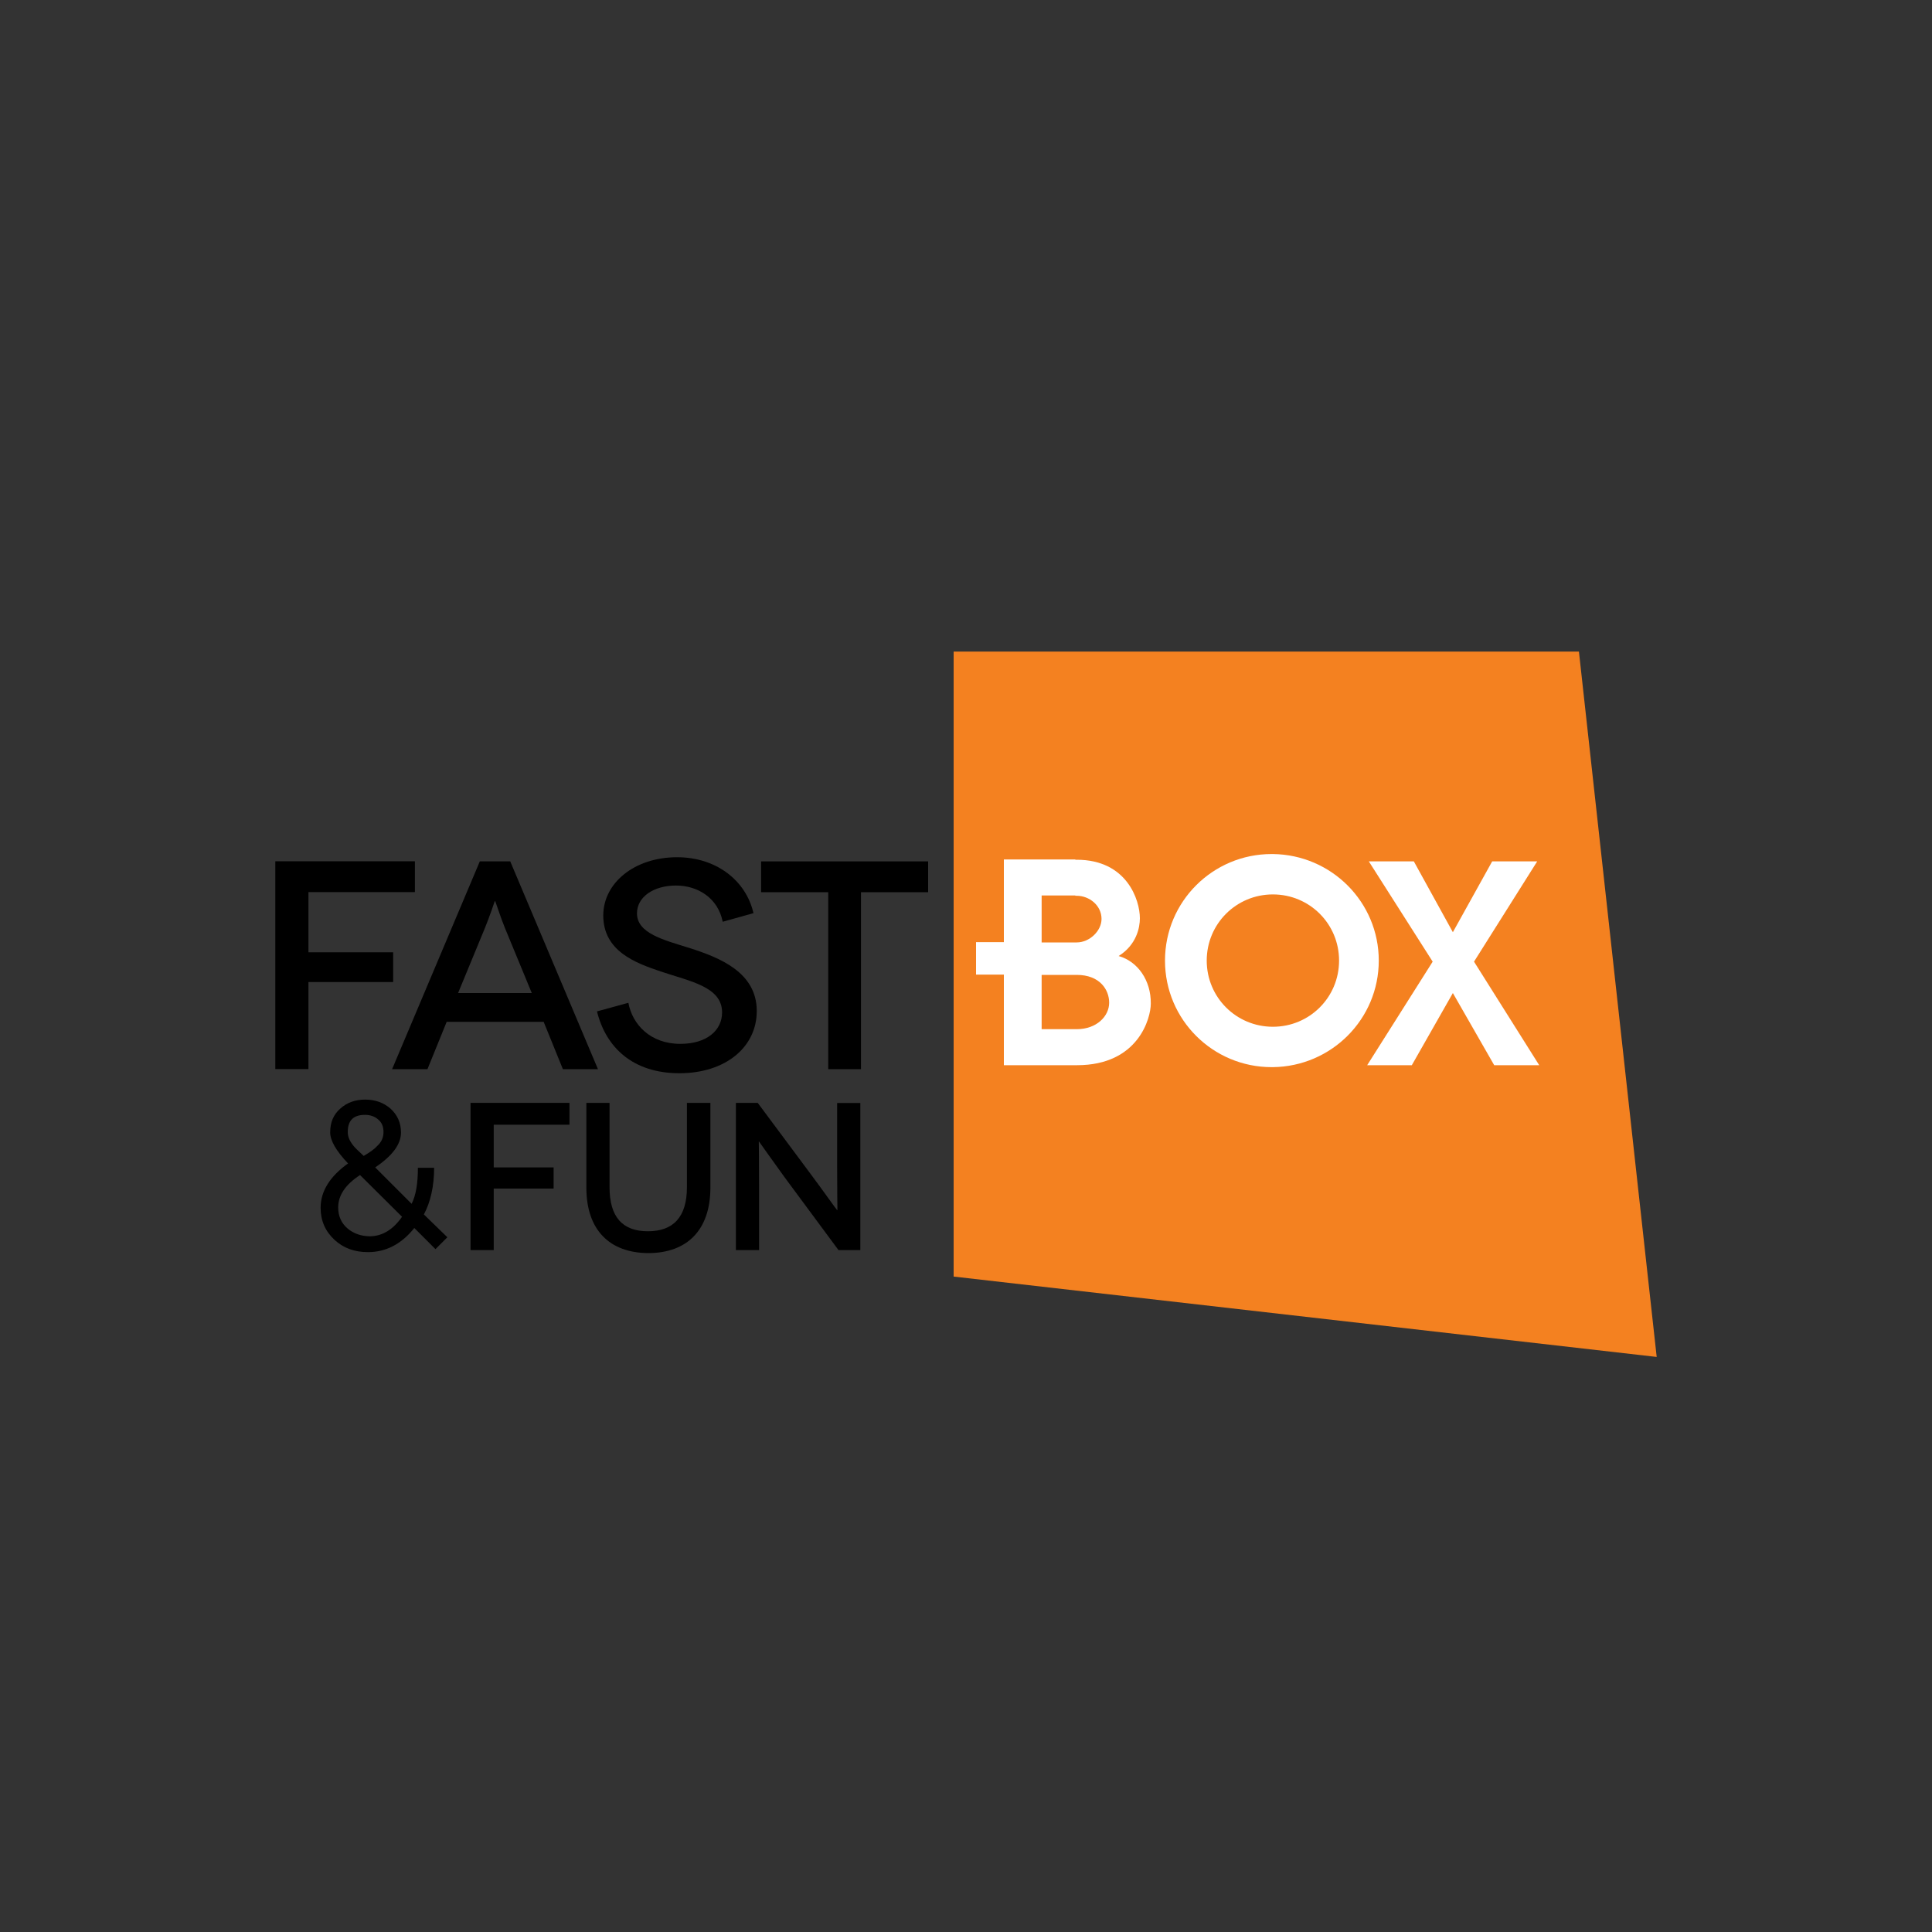 <?xml version="1.0" encoding="UTF-8"?><svg id="logo" xmlns="http://www.w3.org/2000/svg" viewBox="0 0 200 200"><rect x="0" y="0" width="200" height="200" fill="#333333" stroke="none"/><defs><style>.cls-1,.cls-2,.cls-3{stroke-width:0px;}.cls-2{fill:#fff;fill-rule:evenodd;}.cls-3{fill:#f48120;}</style></defs><polygon class="cls-3" points="98.72 132.15 171.5 140.47 163.45 67.45 98.72 67.45 98.72 132.15"/><polygon class="cls-2" points="152.59 99.55 159.13 89.17 154.47 89.17 150.4 96.5 146.36 89.17 141.7 89.17 148.31 99.55 141.53 110.27 146.15 110.27 150.4 102.8 154.68 110.27 159.34 110.27 152.59 99.55"/><path class="cls-2" d="m115.81,98.96c1.85-1.16,2.19-2.95,2.19-3.9,0-1.88-1.34-6.06-6.54-6.06h-.14v3.73h.14c1.3,0,2.57.99,2.57,2.4,0,1.23-1.23,2.43-2.57,2.43h-.14v3.36h.14c2.4,0,3.36,1.54,3.36,2.88,0,1.4-1.3,2.74-3.36,2.74h-3.63v-5.62h3.49v-3.36h-3.49v-4.86h3.49v-3.73h-7.4v8.56h-2.88v3.36h2.88v9.38h7.57c6.37,0,7.64-4.9,7.64-6.37.03-2.43-1.37-4.38-3.32-4.93Z"/><path class="cls-2" d="m131.77,88.41h-.14c-6.06,0-11.03,4.9-11.03,11.03s4.97,11.03,11.03,11.03h.14c6.06-.07,10.96-4.97,10.96-11.03s-4.9-10.96-10.96-11.03Zm0,17.88c-3.8,0-6.85-3.05-6.85-6.85s3.05-6.85,6.85-6.85h0c3.8,0,6.85,3.05,6.85,6.85s-3.05,6.85-6.85,6.85Z"/><path class="cls-1" d="m31.93,92.35v6.23h8.77v3.08h-8.77v9.01h-3.43v-21.51h14.45v3.19h-11.03Z"/><path class="cls-1" d="m56.28,105.78h-10.04l-1.99,4.9h-3.66l9.08-21.51h3.15l9.08,21.51h-3.63l-1.99-4.9Zm-1.23-2.98l-2.77-6.71c-.48-1.16-.99-2.81-1.03-2.81h-.03s-.55,1.64-1.03,2.81l-2.77,6.71h7.64Z"/><path class="cls-1" d="m74.81,95.4c-.48-2.4-2.53-3.73-4.83-3.73s-4.04,1.16-4.04,2.88c0,2.06,2.71,2.74,5.48,3.6,3.08.99,6.92,2.5,6.92,6.51,0,3.73-3.22,6.44-8.01,6.44s-7.6-2.64-8.53-6.4l3.25-.89c.41,2.23,2.26,4.25,5.38,4.25,2.74,0,4.32-1.4,4.32-3.25,0-2.67-3.32-3.22-6.37-4.25-2.53-.86-5.93-2.06-5.93-5.79,0-3.36,3.22-6.03,7.64-6.03,4.01,0,7.12,2.36,7.91,5.79l-3.19.89Z"/><path class="cls-1" d="m96.08,89.17v3.19h-6.95v18.32h-3.39v-18.32h-6.95v-3.19h17.3Z"/><path class="cls-1" d="m46.31,128.08l-1.23,1.23-2.19-2.19c-1.34,1.68-2.95,2.5-4.8,2.5-1.37,0-2.53-.41-3.46-1.27-.96-.89-1.44-1.99-1.44-3.32,0-1.71.96-3.25,2.84-4.59-1.23-1.3-1.85-2.36-1.85-3.22,0-1.03.34-1.85,1.06-2.47.69-.62,1.54-.92,2.57-.92s1.88.31,2.6.92c.72.65,1.1,1.47,1.1,2.5,0,1.2-.89,2.4-2.67,3.6l3.77,3.77c.45-.89.65-2.12.65-3.73h1.68c0,1.92-.38,3.56-1.06,4.83l2.43,2.36Zm-4.69-2.12l-4.35-4.32c-1.51.99-2.26,2.09-2.26,3.36,0,.92.34,1.64.99,2.19.62.51,1.4.79,2.33.79,1.27-.03,2.36-.69,3.29-2.02Zm-1.92-8.77c0-.55-.17-.99-.55-1.3-.34-.31-.82-.48-1.37-.48-1.2,0-1.78.58-1.78,1.78,0,.45.17.89.55,1.37.17.24.55.58,1.1,1.1.65-.38,1.13-.72,1.4-1.03.45-.41.65-.89.65-1.44Z"/><path class="cls-1" d="m51.11,116.43v4.42h6.2v2.19h-6.2v6.37h-2.4v-15.24h10.24v2.26h-7.84Z"/><path class="cls-1" d="m73.54,114.17v8.77c0,4.38-2.4,6.78-6.44,6.78-4.01-.03-6.4-2.4-6.4-6.78v-8.77h2.4v8.73c0,3.08,1.34,4.56,3.97,4.56s4.04-1.47,4.04-4.56v-8.73h2.43Z"/><path class="cls-1" d="m89.06,114.17v15.24h-2.26l-5.55-7.5c-1.34-1.85-2.67-3.73-2.67-3.73h-.03s.03,2.06.03,4.76v6.47h-2.4v-15.24h2.26l5.58,7.5c1.1,1.47,2.6,3.6,2.64,3.6h.03s-.03-2.23-.03-4.62v-6.47h2.4Z"/></svg>